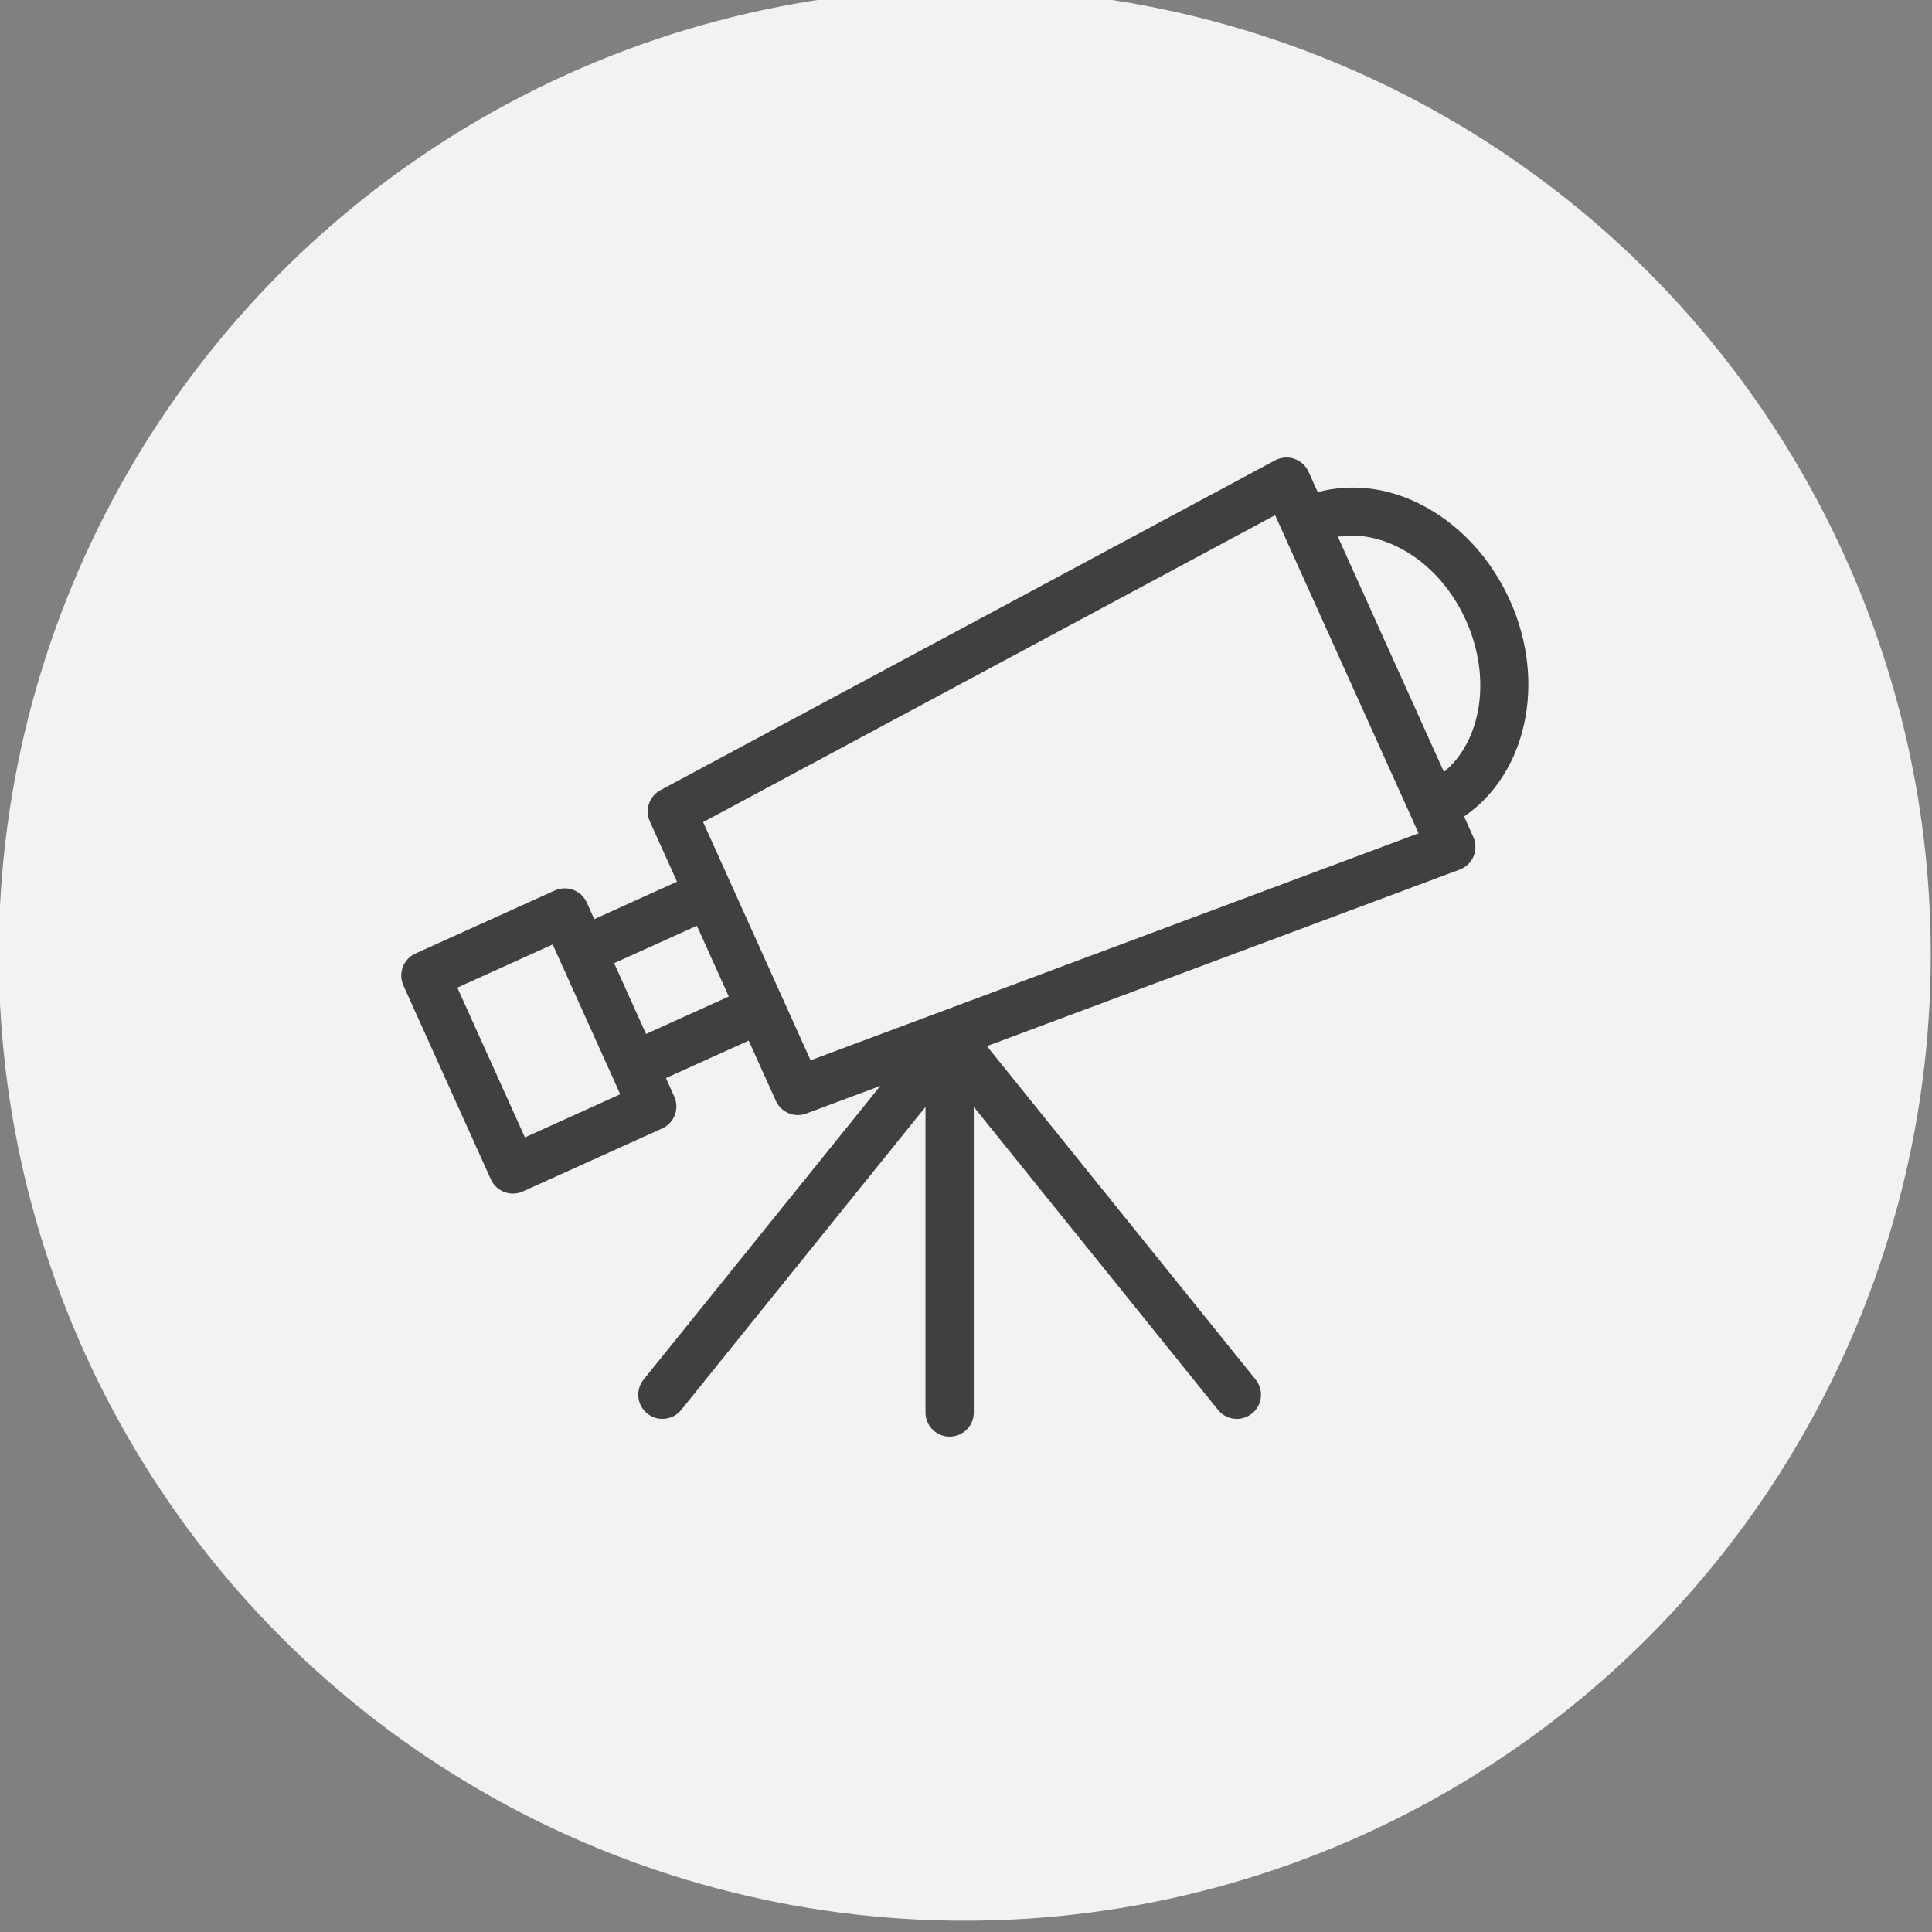 <?xml version="1.0" encoding="utf-8"?>
<!-- Generator: Adobe Illustrator 21.1.0, SVG Export Plug-In . SVG Version: 6.00 Build 0)  -->
<svg version="1.1" id="Layer_1" xmlns="http://www.w3.org/2000/svg" xmlns:xlink="http://www.w3.org/1999/xlink" x="0px" y="0px"
	 viewBox="0 0 60 60" style="enable-background:new 0 0 60 60;" xml:space="preserve">
<rect x="0" y="0" width="60" height="60" fill="#808080" stroke="none"/>
<style type="text/css">
	.st0{fill:#F2F2F2;}
	.st1{fill:#404040;}
</style>
<g>
	<circle class="st0" cx="29.962" cy="29.649" r="30"/>
	<path class="st1" d="M46.892,18.647c-0.604-1.34-1.608-2.409-2.827-3.011c-1.042-0.514-2.131-0.619-3.142-0.353l-0.286-0.634
		c-0.085-0.189-0.246-0.335-0.442-0.401c-0.194-0.067-0.411-0.048-0.596,0.049L20.51,24.54c-0.348,0.187-0.491,0.61-0.329,0.97
		l0.844,1.872l-2.57,1.163l-0.232-0.515c-0.082-0.182-0.232-0.322-0.419-0.393c-0.185-0.071-0.392-0.062-0.574,0.018l-4.328,1.958
		c-0.377,0.171-0.544,0.614-0.374,0.992l2.716,6.021c0.082,0.182,0.232,0.322,0.419,0.393c0.085,0.033,0.175,0.049,0.265,0.049
		c0.105,0,0.211-0.022,0.31-0.066l4.327-1.958c0.377-0.171,0.544-0.614,0.374-0.992l-0.258-0.572l2.57-1.163l0.844,1.871
		c0.124,0.275,0.396,0.441,0.684,0.441c0.088,0,0.176-0.016,0.263-0.048l2.298-0.858l-7.352,9.121
		c-0.26,0.322-0.209,0.795,0.113,1.055c0.321,0.258,0.794,0.21,1.055-0.113l7.586-9.411v9.491c0,0.414,0.336,0.75,0.75,0.75
		s0.75-0.336,0.75-0.75v-9.491l7.585,9.411c0.148,0.184,0.365,0.279,0.584,0.279c0.166,0,0.332-0.055,0.471-0.166
		c0.322-0.26,0.373-0.732,0.113-1.055l-8.346-10.356l14.685-5.483c0.194-0.072,0.35-0.222,0.43-0.414
		c0.08-0.191,0.076-0.407-0.009-0.597l-0.287-0.637C47.389,24.052,48.05,21.213,46.892,18.647z M16.302,35.323l-2.099-4.652
		l2.961-1.34l2.099,4.652L16.302,35.323z M20.063,32.11l-0.991-2.197l2.57-1.163l0.991,2.197L20.063,32.11z M25.173,32.929
		l-3.337-7.397L39.6,15.999l4.456,9.88L25.173,32.929z M44.843,23.975l-3.295-7.307c0.594-0.095,1.232,0.007,1.853,0.313
		c0.907,0.448,1.662,1.259,2.124,2.283C46.334,21.057,46.009,23.01,44.843,23.975z"/>
</g>
</svg>
